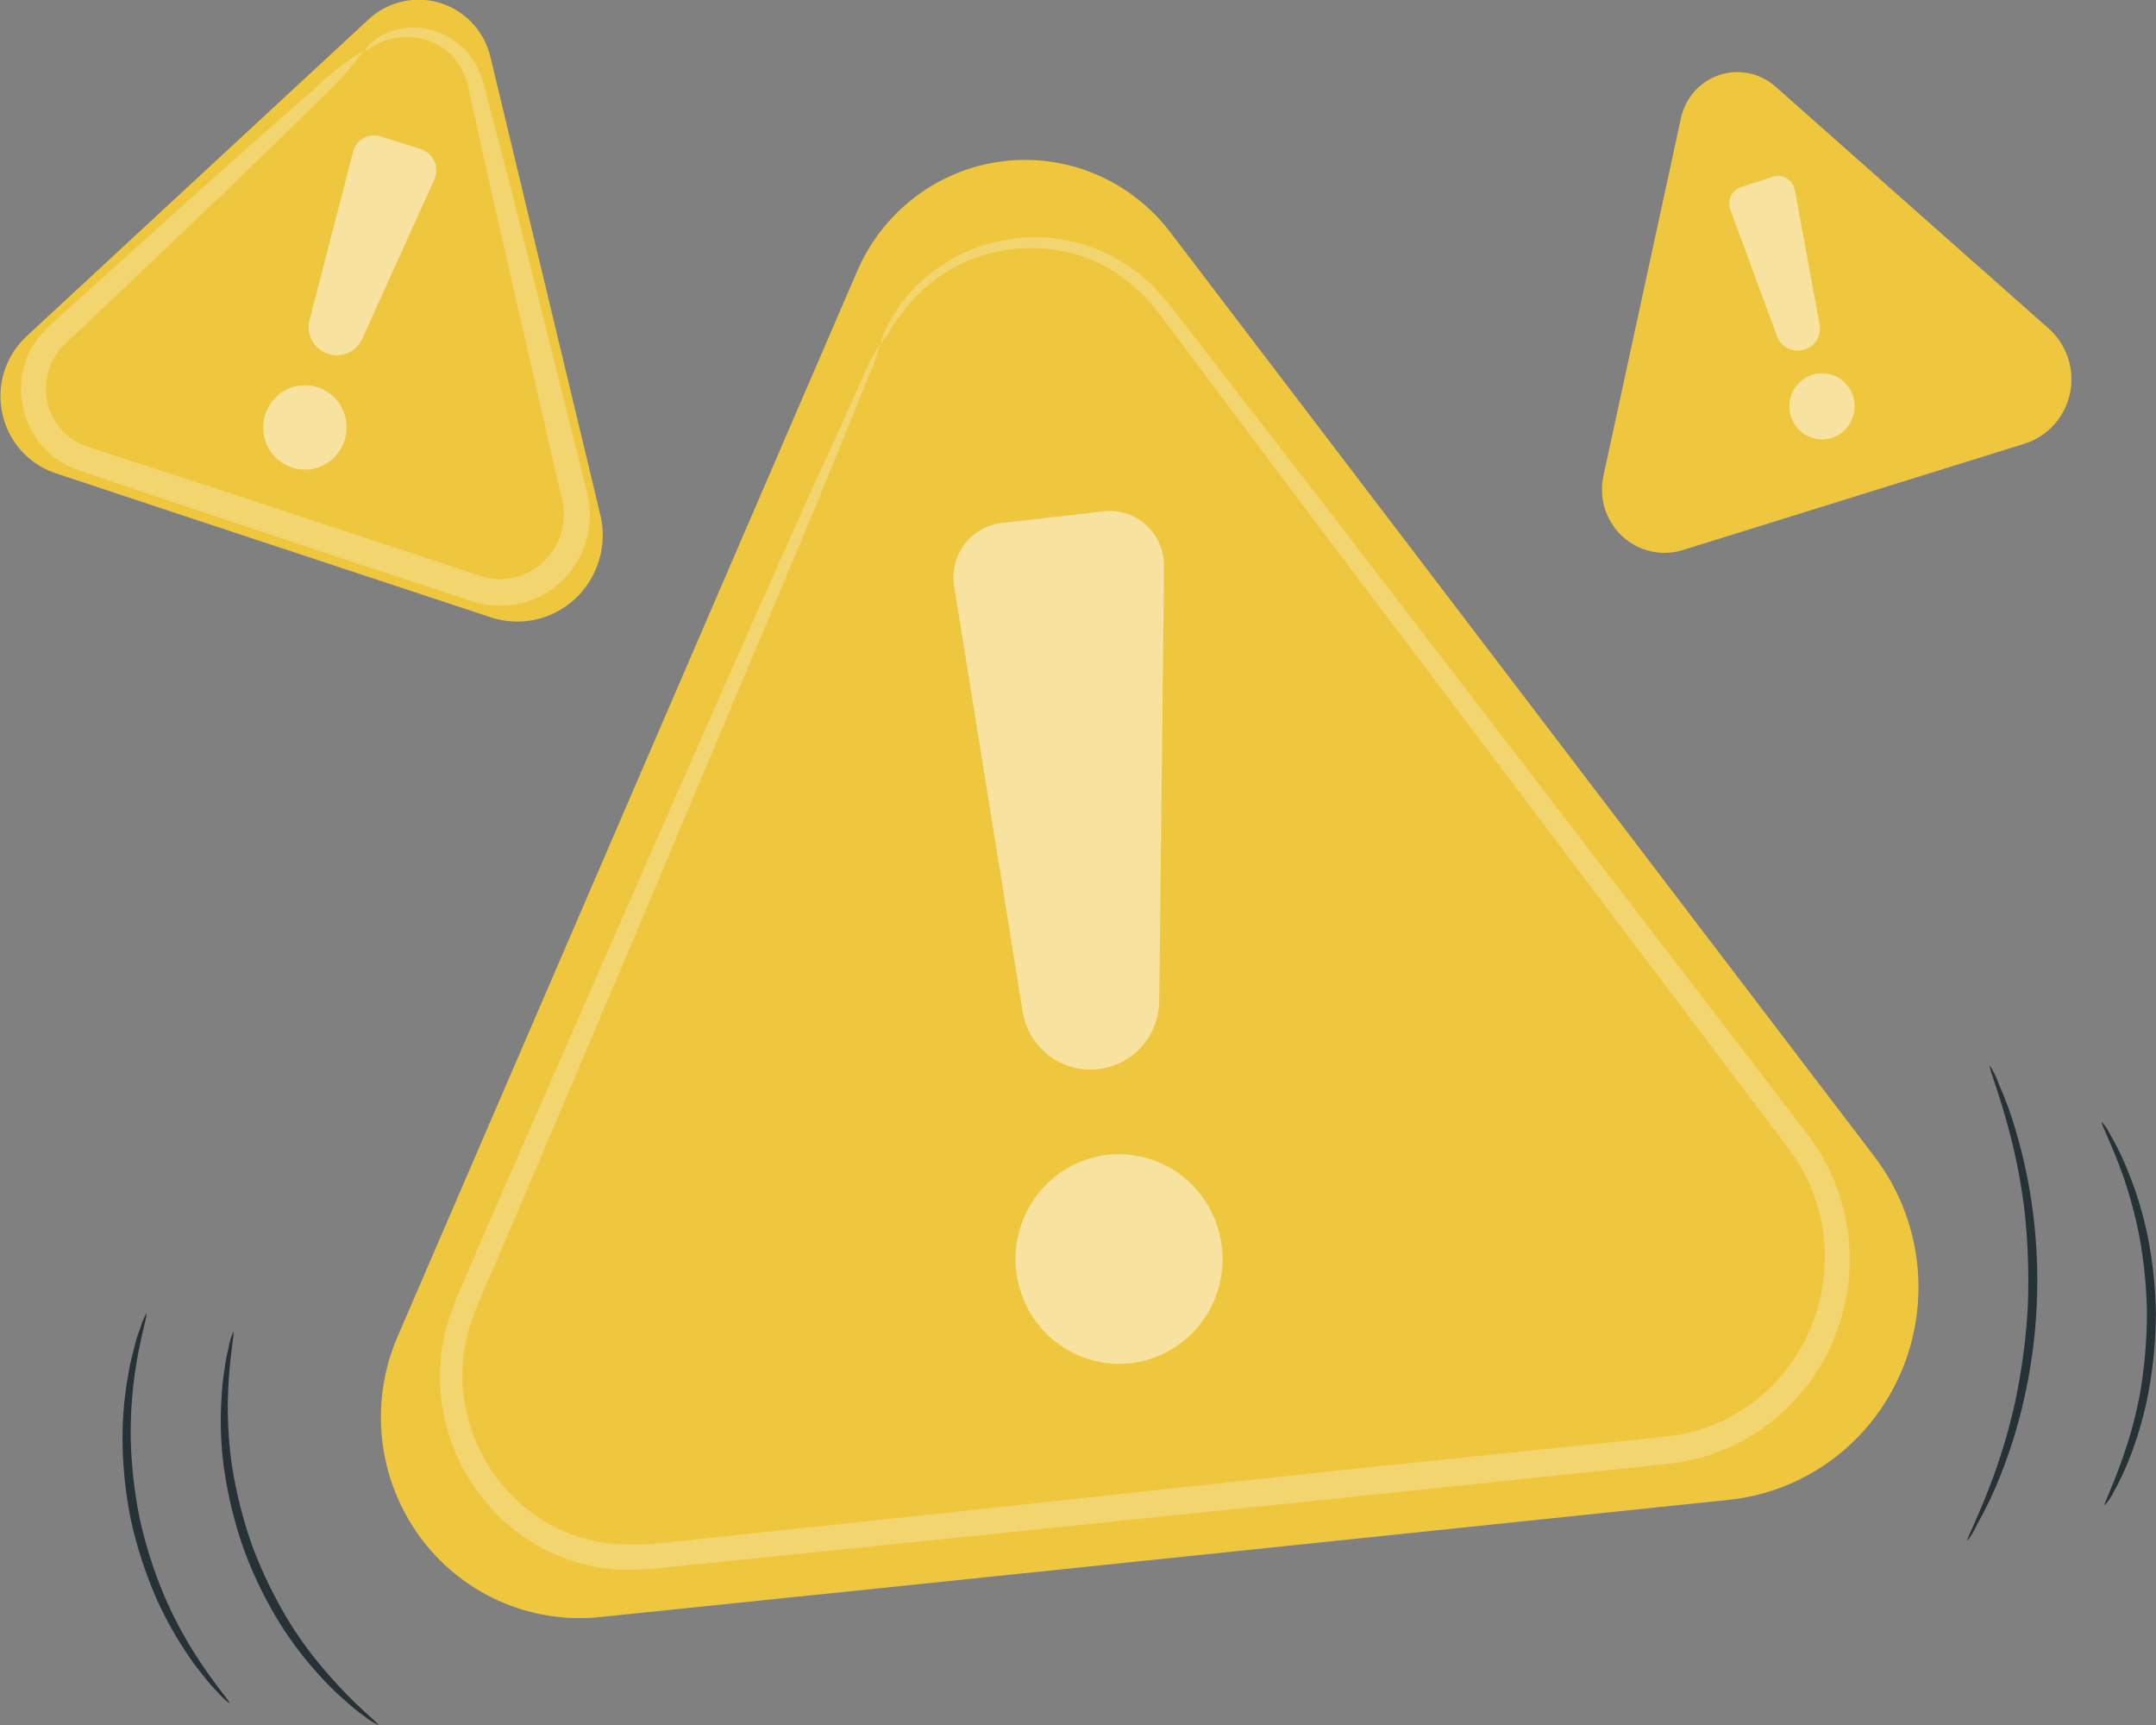 <svg width="75" height="60" viewBox="0 0 75 60" fill="none" xmlns="http://www.w3.org/2000/svg">
<rect x="0" y="0" width="75" height="60" fill="#808080" stroke="none"/>
<g clip-path="url(#clip0_2466_18504)">
<path d="M29.811 9.449L13.83 46.492C13.346 47.61 13.16 48.837 13.291 50.051C13.421 51.265 13.864 52.423 14.575 53.41C15.285 54.397 16.239 55.178 17.341 55.676C18.443 56.173 19.654 56.37 20.855 56.247C31.963 55.11 48.599 53.372 60.135 52.169C61.437 52.035 62.68 51.551 63.736 50.768C64.792 49.984 65.621 48.929 66.139 47.713C66.656 46.496 66.843 45.161 66.68 43.847C66.517 42.532 66.009 41.286 65.21 40.236L40.718 8.089C40.042 7.197 39.149 6.499 38.125 6.064C37.101 5.629 35.982 5.473 34.88 5.61C33.778 5.747 32.73 6.174 31.841 6.847C30.952 7.52 30.252 8.417 29.811 9.449Z" fill="#EFC73F"/>
<g opacity="0.5">
<path opacity="0.5" d="M30.633 11.933C30.659 11.807 30.703 11.685 30.764 11.572C30.817 11.458 30.877 11.307 30.966 11.145L31.328 10.585C31.471 10.387 31.667 10.182 31.869 9.948C32.114 9.713 32.376 9.498 32.654 9.304C33.348 8.81 34.145 8.483 34.984 8.348C35.812 8.196 36.664 8.229 37.479 8.444C38.294 8.659 39.053 9.051 39.703 9.593L40.071 9.912C40.184 10.026 40.291 10.152 40.398 10.279C40.623 10.523 40.833 10.78 41.028 11.049L46.55 18.182L60.861 36.827L62.9 39.491C63.643 40.47 64.119 41.629 64.279 42.853C64.407 43.806 64.344 44.775 64.093 45.703C63.842 46.63 63.409 47.497 62.819 48.251C62.229 49.004 61.494 49.63 60.66 50.089C59.825 50.549 58.907 50.833 57.961 50.924L54.312 51.303L46.853 52.085L32.149 53.601L25.153 54.316L23.448 54.491L22.604 54.575L21.7 54.605C20.505 54.569 19.342 54.198 18.342 53.535C17.384 52.9 16.602 52.028 16.07 51.002C15.539 49.976 15.275 48.829 15.305 47.67C15.335 47.388 15.335 47.105 15.382 46.834C15.43 46.564 15.495 46.287 15.566 46.023L15.84 45.253C15.935 45.006 16.042 44.778 16.143 44.543C16.539 43.613 16.936 42.695 17.332 41.788L21.73 31.744C24.422 25.61 26.615 20.648 28.149 17.232C28.927 15.535 29.528 14.224 29.932 13.304C30.12 12.837 30.347 12.386 30.609 11.957C30.483 12.445 30.312 12.92 30.098 13.376C29.724 14.302 29.177 15.65 28.47 17.376C27.037 20.84 24.904 25.838 22.318 32.009C21.005 35.094 19.572 38.474 18.027 42.101L16.838 44.862C16.737 45.096 16.63 45.337 16.541 45.566L16.303 46.251C16.244 46.486 16.203 46.726 16.149 46.967C16.096 47.207 16.113 47.448 16.084 47.695C16.066 48.707 16.303 49.708 16.773 50.603C17.243 51.497 17.93 52.256 18.77 52.807C19.643 53.377 20.655 53.694 21.694 53.721H22.479L23.323 53.637L25.028 53.456L32.018 52.717L46.787 51.123L54.246 50.353L57.895 49.974C59.019 49.868 60.092 49.452 60.998 48.771C61.878 48.1 62.566 47.205 62.993 46.177C63.42 45.149 63.57 44.025 63.429 42.919C63.294 41.85 62.884 40.836 62.24 39.978L60.219 37.302L46.068 18.561C44.059 15.89 42.246 13.472 40.654 11.343C40.458 11.079 40.261 10.808 40.059 10.585C39.958 10.471 39.863 10.351 39.762 10.243L39.429 9.948C39 9.575 38.517 9.271 37.997 9.046C37.07 8.668 36.062 8.544 35.073 8.685C34.277 8.791 33.515 9.072 32.838 9.509C32.568 9.692 32.309 9.893 32.066 10.11C31.863 10.327 31.661 10.513 31.507 10.712L31.126 11.223C31.025 11.379 30.954 11.518 30.889 11.626C30.74 11.831 30.651 11.945 30.633 11.933Z" fill="white"/>
</g>
<path opacity="0.5" d="M33.194 20.401L35.571 35.166C35.661 35.752 35.961 36.282 36.414 36.658C36.867 37.033 37.441 37.225 38.026 37.199C38.643 37.179 39.228 36.916 39.657 36.468C40.086 36.019 40.326 35.418 40.326 34.793L40.492 19.697C40.495 19.428 40.441 19.16 40.334 18.914C40.226 18.667 40.069 18.445 39.871 18.265C39.673 18.084 39.44 17.948 39.187 17.865C38.933 17.782 38.665 17.755 38.4 17.785L34.834 18.194C34.581 18.224 34.336 18.305 34.114 18.434C33.893 18.562 33.7 18.735 33.546 18.941C33.393 19.148 33.282 19.384 33.222 19.634C33.161 19.885 33.152 20.146 33.194 20.401Z" fill="white"/>
<path opacity="0.5" d="M42.442 44.591C42.286 45.295 41.927 45.935 41.411 46.432C40.895 46.929 40.245 47.26 39.543 47.383C38.841 47.507 38.118 47.416 37.467 47.124C36.816 46.831 36.265 46.35 35.884 45.741C35.503 45.131 35.309 44.422 35.327 43.701C35.345 42.98 35.574 42.281 35.984 41.692C36.395 41.102 36.969 40.65 37.634 40.391C38.299 40.132 39.025 40.078 39.72 40.237C40.651 40.451 41.459 41.029 41.97 41.845C42.48 42.661 42.65 43.649 42.442 44.591Z" fill="white"/>
<path d="M12.809 0.686L0.922 11.698C0.563 12.031 0.295 12.453 0.147 12.923C-0.001 13.392 -0.024 13.893 0.078 14.375C0.181 14.857 0.407 15.303 0.733 15.669C1.06 16.035 1.475 16.308 1.938 16.461C6.218 17.887 12.637 20.004 17.088 21.477C17.59 21.64 18.125 21.665 18.64 21.549C19.154 21.434 19.628 21.182 20.015 20.82C20.401 20.457 20.686 19.998 20.839 19.488C20.992 18.978 21.008 18.436 20.886 17.917L17.07 2.021C16.971 1.574 16.757 1.162 16.45 0.826C16.143 0.49 15.753 0.242 15.321 0.106C14.889 -0.029 14.429 -0.047 13.988 0.055C13.547 0.157 13.14 0.374 12.809 0.686Z" fill="#EFC73F"/>
<g opacity="0.5">
<path opacity="0.5" d="M12.706 1.738C12.706 1.738 12.807 1.534 13.152 1.305C13.688 0.979 14.328 0.88 14.935 1.028C15.382 1.133 15.793 1.357 16.124 1.678C16.501 2.069 16.759 2.562 16.867 3.097C17.14 4.144 17.461 5.329 17.788 6.634C18.448 9.274 19.232 12.396 20.106 15.866C20.213 16.305 20.32 16.744 20.433 17.189C20.529 17.594 20.544 18.014 20.479 18.425C20.413 18.836 20.267 19.23 20.05 19.584C19.832 19.937 19.548 20.244 19.213 20.485C18.878 20.727 18.498 20.898 18.097 20.99C17.54 21.118 16.959 21.091 16.415 20.912L15.007 20.449L12.13 19.499L6.46 17.61L3.767 16.708L3.108 16.485L2.781 16.377L2.412 16.227C2.062 16.059 1.748 15.822 1.488 15.531C1.228 15.239 1.028 14.899 0.899 14.529C0.769 14.159 0.714 13.767 0.735 13.375C0.756 12.983 0.853 12.599 1.022 12.245C1.131 12.03 1.265 11.828 1.42 11.644L1.663 11.385L1.895 11.175L2.793 10.363L6.062 7.416C8.071 5.611 9.699 4.174 10.816 3.206C11.376 2.656 11.992 2.168 12.653 1.75C12.199 2.37 11.688 2.944 11.125 3.464C10.056 4.523 8.492 6.044 6.543 7.903L3.345 10.94L2.466 11.77L2.246 11.981L2.068 12.173C1.961 12.311 1.869 12.46 1.794 12.618C1.643 12.951 1.578 13.317 1.605 13.682C1.632 14.047 1.75 14.399 1.949 14.705C2.155 15.017 2.44 15.266 2.775 15.427L3.042 15.535L3.369 15.643L4.023 15.854L6.727 16.738L12.403 18.603L15.274 19.559L16.683 20.028C17.065 20.159 17.476 20.182 17.871 20.094C18.257 20.005 18.612 19.814 18.902 19.542C19.192 19.27 19.407 18.925 19.523 18.543C19.63 18.169 19.643 17.774 19.559 17.394C19.452 16.949 19.351 16.504 19.25 16.07C18.454 12.582 17.729 9.455 17.122 6.796L16.332 3.224C16.268 2.768 16.076 2.34 15.779 1.991C15.519 1.71 15.191 1.502 14.828 1.389C14.306 1.225 13.742 1.257 13.241 1.48C12.909 1.63 12.736 1.774 12.706 1.738Z" fill="white"/>
</g>
<path opacity="0.5" d="M12.28 5.287L10.77 11.127C10.709 11.36 10.736 11.608 10.846 11.823C10.956 12.037 11.141 12.203 11.364 12.287C11.595 12.379 11.852 12.378 12.082 12.284C12.312 12.19 12.498 12.011 12.601 11.782L15.109 6.243C15.153 6.144 15.176 6.036 15.177 5.927C15.177 5.818 15.155 5.711 15.111 5.611C15.067 5.512 15.003 5.423 14.923 5.35C14.842 5.278 14.748 5.223 14.645 5.19L13.26 4.751C13.161 4.716 13.056 4.703 12.952 4.711C12.847 4.72 12.746 4.75 12.653 4.8C12.561 4.851 12.48 4.92 12.416 5.004C12.352 5.087 12.305 5.184 12.28 5.287Z" fill="white"/>
<path opacity="0.5" d="M11.768 15.746C11.596 15.978 11.361 16.154 11.091 16.251C10.82 16.347 10.528 16.361 10.25 16.29C9.972 16.218 9.721 16.065 9.529 15.85C9.338 15.635 9.213 15.367 9.172 15.079C9.13 14.793 9.174 14.499 9.297 14.238C9.42 13.976 9.616 13.756 9.862 13.607C10.108 13.459 10.393 13.387 10.679 13.402C10.965 13.416 11.241 13.516 11.471 13.689C11.624 13.804 11.753 13.948 11.851 14.114C11.949 14.28 12.014 14.464 12.041 14.655C12.069 14.846 12.059 15.041 12.012 15.228C11.965 15.415 11.882 15.591 11.768 15.746Z" fill="white"/>
<path d="M58.476 4.102L55.778 16.552C55.696 16.928 55.712 17.319 55.826 17.687C55.94 18.054 56.147 18.385 56.427 18.646C56.706 18.907 57.049 19.09 57.42 19.175C57.791 19.26 58.178 19.245 58.542 19.132L70.429 15.433C70.822 15.309 71.176 15.082 71.454 14.773C71.732 14.465 71.923 14.087 72.008 13.679C72.094 13.271 72.07 12.847 71.94 12.451C71.809 12.056 71.577 11.702 71.267 11.428L61.757 3.007C61.494 2.776 61.177 2.617 60.835 2.548C60.493 2.478 60.14 2.499 59.809 2.61C59.478 2.72 59.181 2.916 58.948 3.177C58.714 3.439 58.552 3.758 58.476 4.102Z" fill="#EFC73F"/>
<g opacity="0.5">
<path opacity="0.5" d="M58.882 4.818C58.882 4.818 58.841 4.637 58.96 4.33C59.053 4.102 59.191 3.895 59.364 3.722C59.538 3.548 59.743 3.412 59.97 3.32C60.304 3.181 60.67 3.135 61.028 3.188C61.456 3.274 61.85 3.482 62.163 3.789L64.332 5.593L69.931 10.405L70.734 11.103C71.062 11.394 71.31 11.767 71.453 12.185C71.597 12.617 71.627 13.079 71.538 13.526C71.45 13.973 71.246 14.388 70.948 14.729C70.633 15.077 70.233 15.334 69.788 15.475L68.683 15.824L66.424 16.528L61.967 17.905L59.863 18.555L59.346 18.711L59.09 18.789L58.775 18.861C58.35 18.932 57.914 18.882 57.515 18.717C57.134 18.562 56.799 18.31 56.543 17.986C56.287 17.661 56.118 17.275 56.053 16.864C56.029 16.665 56.029 16.463 56.053 16.263L56.095 15.974L56.148 15.734L56.362 14.807C56.648 13.605 56.909 12.468 57.153 11.44C57.64 9.377 58.056 7.717 58.342 6.568C58.464 5.959 58.664 5.369 58.936 4.812C58.943 5.42 58.871 6.027 58.722 6.616C58.526 7.819 58.211 9.473 57.807 11.548L57.129 14.946C57.064 15.253 57.004 15.547 56.939 15.872L56.891 16.107V16.305C56.877 16.433 56.877 16.562 56.891 16.69C56.939 16.958 57.054 17.209 57.224 17.419C57.395 17.63 57.616 17.793 57.866 17.893C58.122 17.991 58.399 18.018 58.668 17.971L58.87 17.917L59.126 17.839L59.643 17.676L61.759 17.003L66.21 15.607L68.469 14.91L69.581 14.567C69.868 14.483 70.127 14.321 70.329 14.098C70.523 13.878 70.656 13.611 70.716 13.323C70.775 13.035 70.759 12.736 70.668 12.456C70.581 12.182 70.423 11.937 70.21 11.746L69.373 11.043C67.316 9.172 65.468 7.488 63.899 6.069L61.818 4.138C61.609 3.894 61.334 3.717 61.027 3.628C60.72 3.54 60.394 3.543 60.089 3.639C59.691 3.767 59.35 4.034 59.126 4.391C58.965 4.667 58.924 4.83 58.882 4.818Z" fill="#EFC73F"/>
</g>
<path opacity="0.5" d="M60.189 7.278L61.817 11.698C61.883 11.873 62.009 12.017 62.172 12.104C62.334 12.191 62.523 12.216 62.703 12.173C62.897 12.135 63.069 12.021 63.18 11.855C63.292 11.69 63.334 11.486 63.297 11.289L62.435 6.61C62.42 6.527 62.387 6.447 62.339 6.378C62.291 6.308 62.229 6.249 62.157 6.206C62.086 6.162 62.005 6.134 61.922 6.124C61.839 6.114 61.755 6.122 61.675 6.147L60.593 6.496C60.514 6.517 60.44 6.555 60.376 6.607C60.312 6.659 60.26 6.724 60.222 6.797C60.184 6.871 60.161 6.951 60.156 7.034C60.15 7.117 60.161 7.199 60.189 7.278Z" fill="white"/>
<path opacity="0.5" d="M64.515 14.188C64.505 14.414 64.428 14.632 64.296 14.814C64.164 14.996 63.981 15.135 63.771 15.212C63.562 15.29 63.334 15.303 63.117 15.251C62.899 15.198 62.702 15.082 62.55 14.916C62.398 14.75 62.297 14.543 62.261 14.32C62.225 14.097 62.255 13.868 62.346 13.662C62.438 13.456 62.588 13.281 62.777 13.161C62.966 13.041 63.186 12.98 63.41 12.985C63.561 12.989 63.71 13.023 63.848 13.086C63.986 13.149 64.11 13.239 64.213 13.351C64.316 13.463 64.395 13.595 64.447 13.739C64.499 13.883 64.522 14.035 64.515 14.188Z" fill="white"/>
<path d="M7.982 59.242C7.827 59.131 7.687 58.999 7.566 58.851C7.407 58.693 7.258 58.524 7.121 58.346C6.96 58.141 6.764 57.913 6.586 57.636C6.145 56.997 5.763 56.319 5.444 55.609C5.063 54.736 4.767 53.828 4.559 52.897C4.366 51.961 4.267 51.008 4.262 50.052C4.26 49.273 4.332 48.496 4.476 47.73C4.523 47.4 4.612 47.129 4.672 46.858C4.723 46.639 4.791 46.424 4.874 46.215C4.923 46.029 4.997 45.851 5.094 45.685C5.153 45.685 4.88 46.473 4.69 47.767C4.585 48.522 4.537 49.284 4.547 50.046C4.57 50.982 4.675 51.914 4.862 52.831C5.064 53.741 5.346 54.63 5.706 55.489C6.006 56.191 6.362 56.867 6.77 57.51C7.465 58.611 8.024 59.2 7.982 59.242Z" fill="#263238"/>
<path d="M13.159 60C12.977 59.913 12.805 59.804 12.648 59.675C12.455 59.539 12.27 59.39 12.095 59.23C11.855 59.028 11.625 58.813 11.406 58.587C10.834 58 10.319 57.36 9.867 56.674C9.321 55.825 8.867 54.92 8.512 53.974C8.169 53.024 7.926 52.04 7.787 51.039C7.678 50.221 7.652 49.395 7.709 48.573C7.724 48.256 7.758 47.941 7.81 47.628C7.84 47.392 7.884 47.157 7.941 46.925C7.975 46.718 8.033 46.516 8.113 46.323C8.179 46.323 7.971 47.177 7.929 48.561C7.907 49.365 7.953 50.17 8.066 50.966C8.219 51.944 8.463 52.905 8.797 53.835C9.15 54.759 9.587 55.647 10.104 56.488C10.536 57.169 11.025 57.81 11.567 58.406C12.494 59.447 13.195 59.952 13.159 60Z" fill="#263238"/>
<path d="M68.438 53.595C68.384 53.565 68.848 52.729 69.371 51.285C69.676 50.439 69.924 49.573 70.114 48.693C70.341 47.617 70.484 46.525 70.542 45.427C70.584 44.327 70.547 43.225 70.429 42.131C70.321 41.237 70.155 40.351 69.93 39.479C69.549 37.993 69.163 37.109 69.222 37.073C69.346 37.26 69.446 37.462 69.519 37.674C69.769 38.234 69.978 38.81 70.144 39.401C70.4 40.277 70.588 41.172 70.708 42.077C71.004 44.299 70.897 46.557 70.393 48.741C70.19 49.629 69.918 50.5 69.579 51.345C69.352 51.923 69.084 52.484 68.777 53.023C68.686 53.227 68.572 53.418 68.438 53.595Z" fill="#263238"/>
<path d="M73.212 52.356C73.158 52.356 73.532 51.646 73.925 50.461C74.159 49.77 74.34 49.063 74.466 48.344C74.609 47.463 74.683 46.572 74.685 45.68C74.673 44.788 74.586 43.898 74.424 43.021C74.286 42.305 74.097 41.599 73.859 40.91C73.443 39.737 73.063 39.058 73.116 39.028C73.24 39.163 73.342 39.318 73.419 39.485C73.67 39.915 73.885 40.365 74.061 40.832C74.338 41.521 74.552 42.233 74.703 42.961C74.885 43.856 74.982 44.766 74.995 45.68C74.992 46.591 74.908 47.501 74.745 48.398C74.608 49.128 74.41 49.844 74.15 50.539C73.977 51.008 73.769 51.462 73.526 51.898C73.447 52.067 73.34 52.221 73.212 52.356Z" fill="#263238"/>
</g>
<defs>
<clipPath id="clip0_2466_18504">
<rect width="75" height="60" fill="white"/>
</clipPath>
</defs>
</svg>
